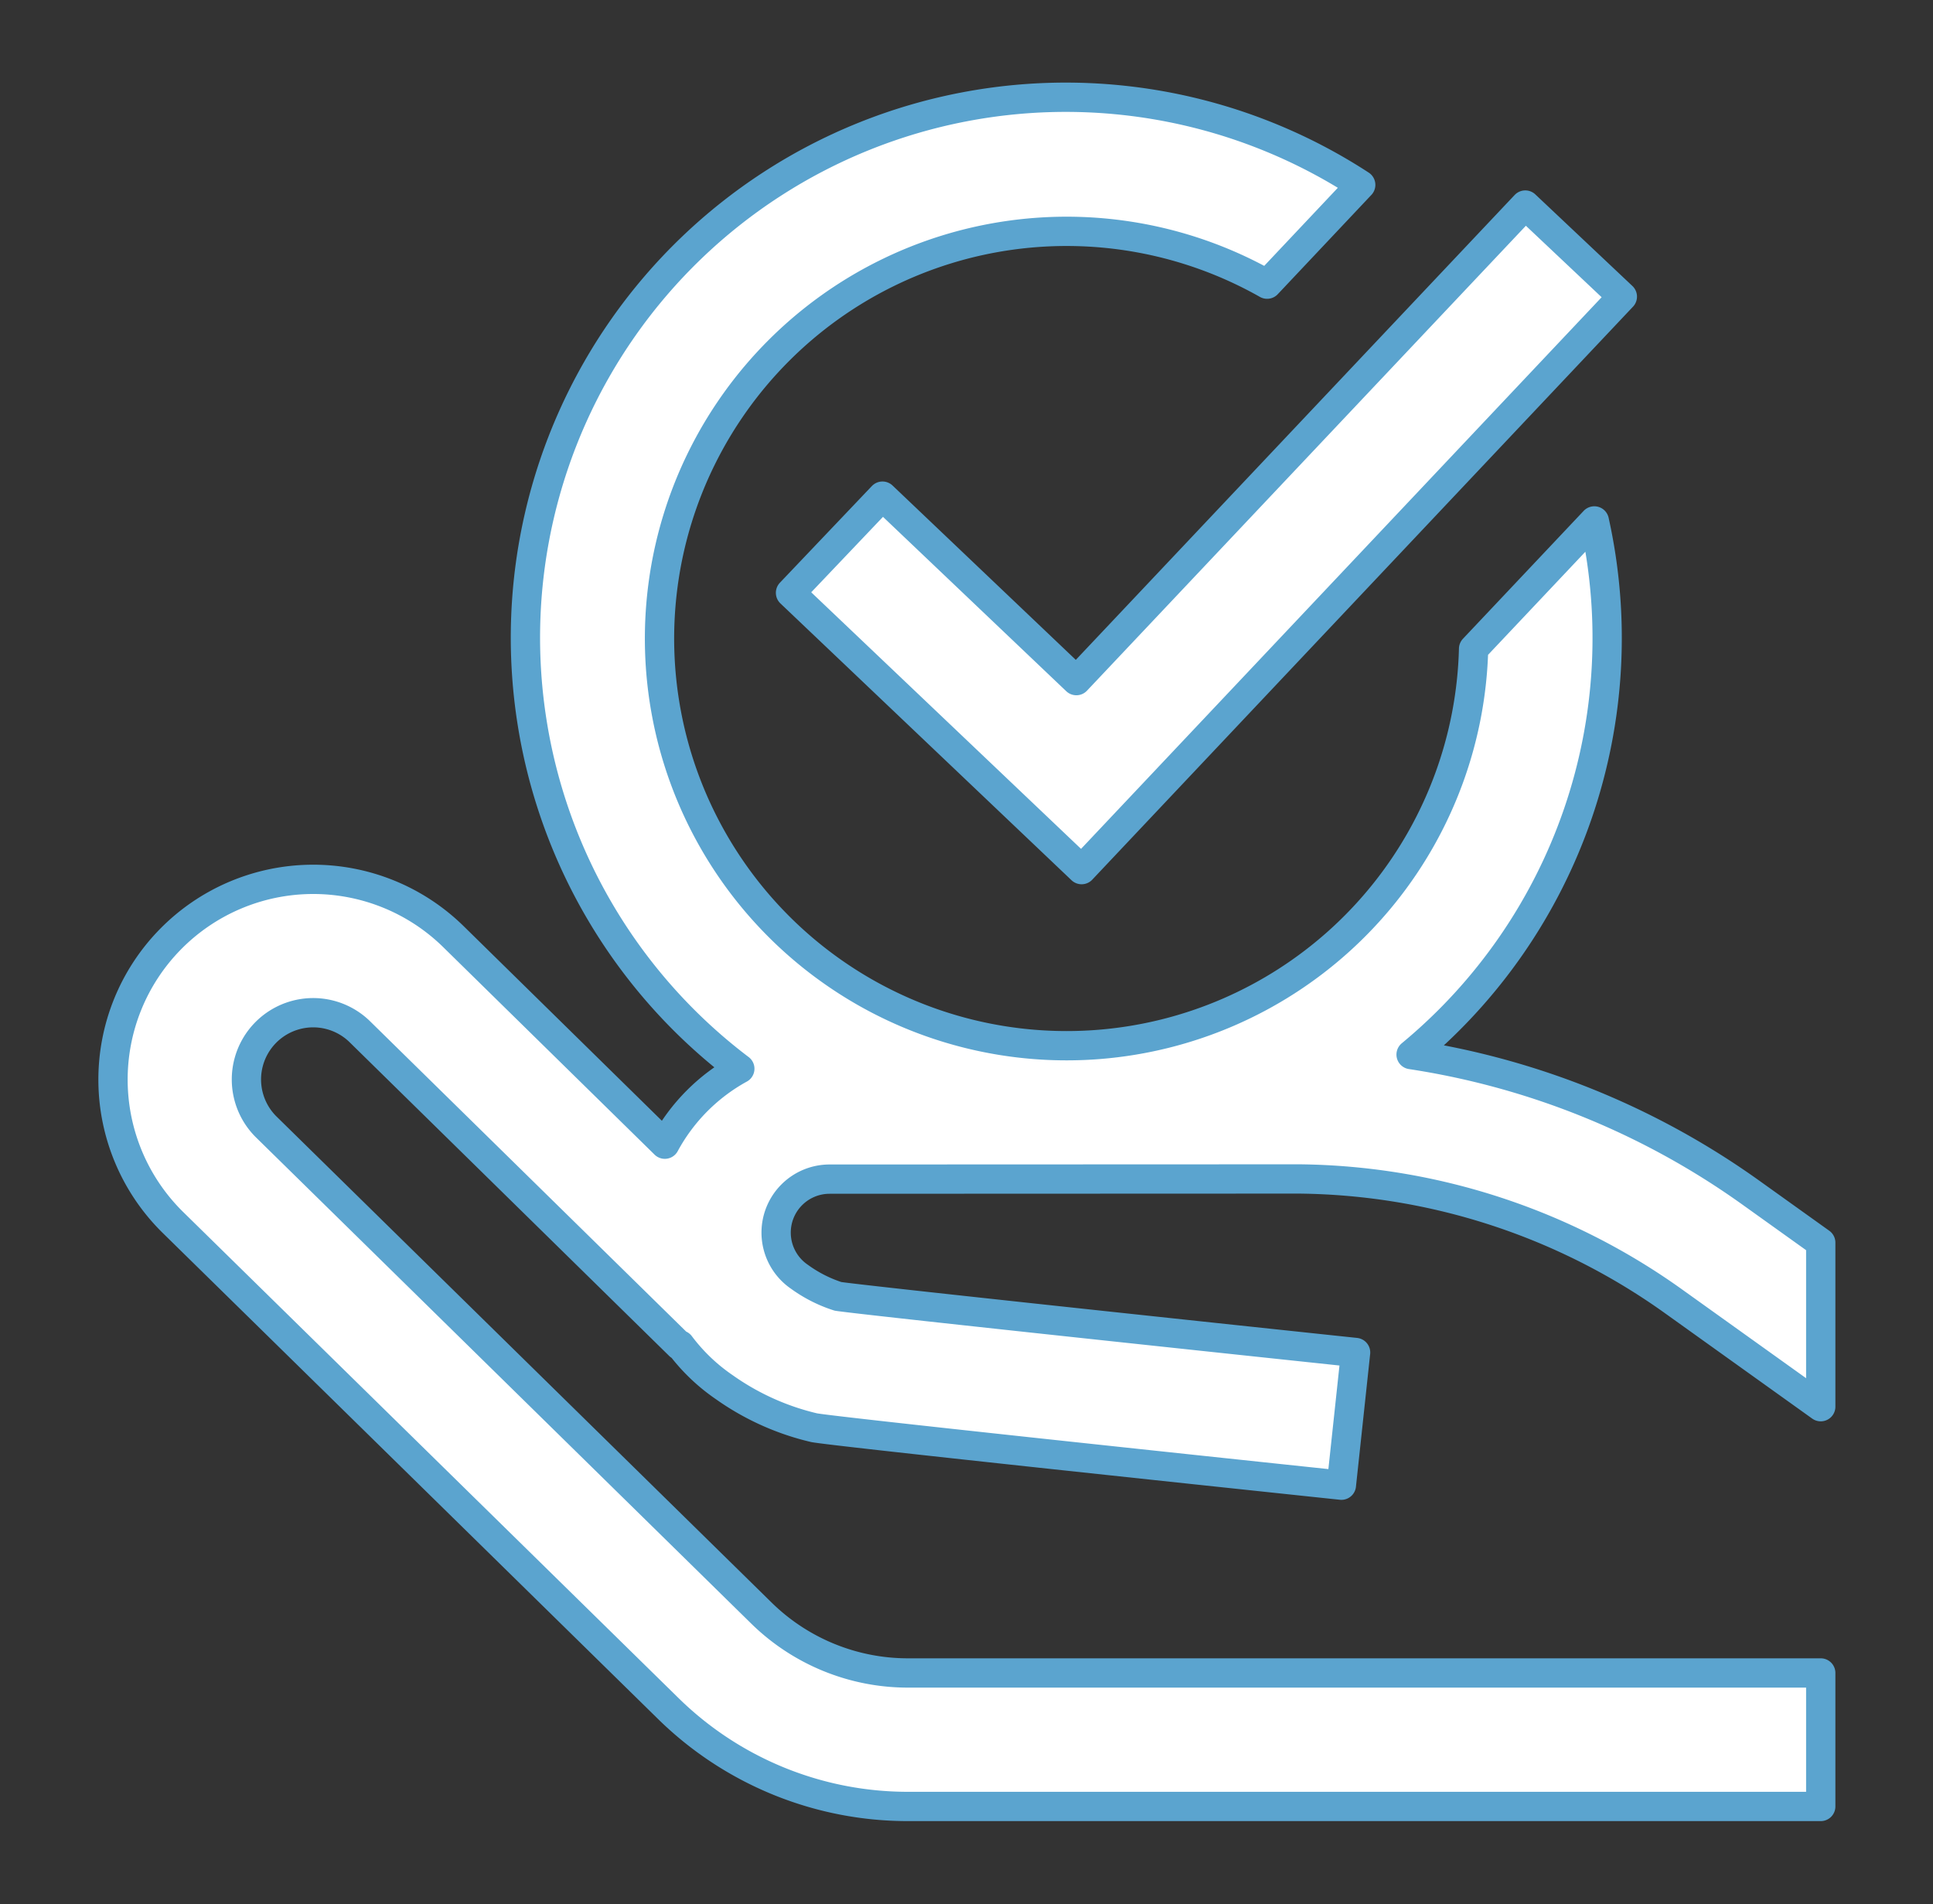 <svg xmlns="http://www.w3.org/2000/svg" width="66" height="65" viewBox="0 0 66 65">
  <rect x="0" y="0" width="66" height="65" fill="#333333" stroke="none"/>
  <defs>
    <style>
      .cls-1 {
        fill: #fff;
        stroke: #5ba4cf;
        stroke-linejoin: round;
        stroke-width: 1px;
        fill-rule: evenodd;
      }
    </style>
  </defs>
  <path id="icon" class="cls-1" d="M26.5,42.08a1.826,1.826,0,0,0,.8,1.508,4.649,4.649,0,0,0,1.314.666c0.885,0.13,11.023,1.213,17.671,1.916L45.8,50.7c-5.179-.547-17.3-1.833-18-1.962a8.767,8.767,0,0,1-3.072-1.385,6.382,6.382,0,0,1-1.506-1.441l-0.021.021L12.265,35.2a2.279,2.279,0,0,0-3.192,3.253l16.912,16.6a7.141,7.141,0,0,0,5.032,2.057H62.167v4.557H31.018A11.677,11.677,0,0,1,22.793,58.3L5.881,41.708a6.836,6.836,0,0,1,9.576-9.758L22.7,39.059a6.428,6.428,0,0,1,2.56-2.576A18.449,18.449,0,0,1,46.46,6.311L43.264,9.7a13.9,13.9,0,1,0,7.05,12.449l4.122-4.366A18.445,18.445,0,0,1,48.18,36a26.87,26.87,0,0,1,11.633,4.736l2.354,1.684v5.6l-5.006-3.582a22.343,22.343,0,0,0-12.795-4.192l-0.282,0-15.764.006A1.825,1.825,0,0,0,26.5,42.08Zm3.631-25.143-3.14,3.3,9.939,9.449L55.393,10.126,52.079,7,36.751,23.234Z"/>
</svg>
